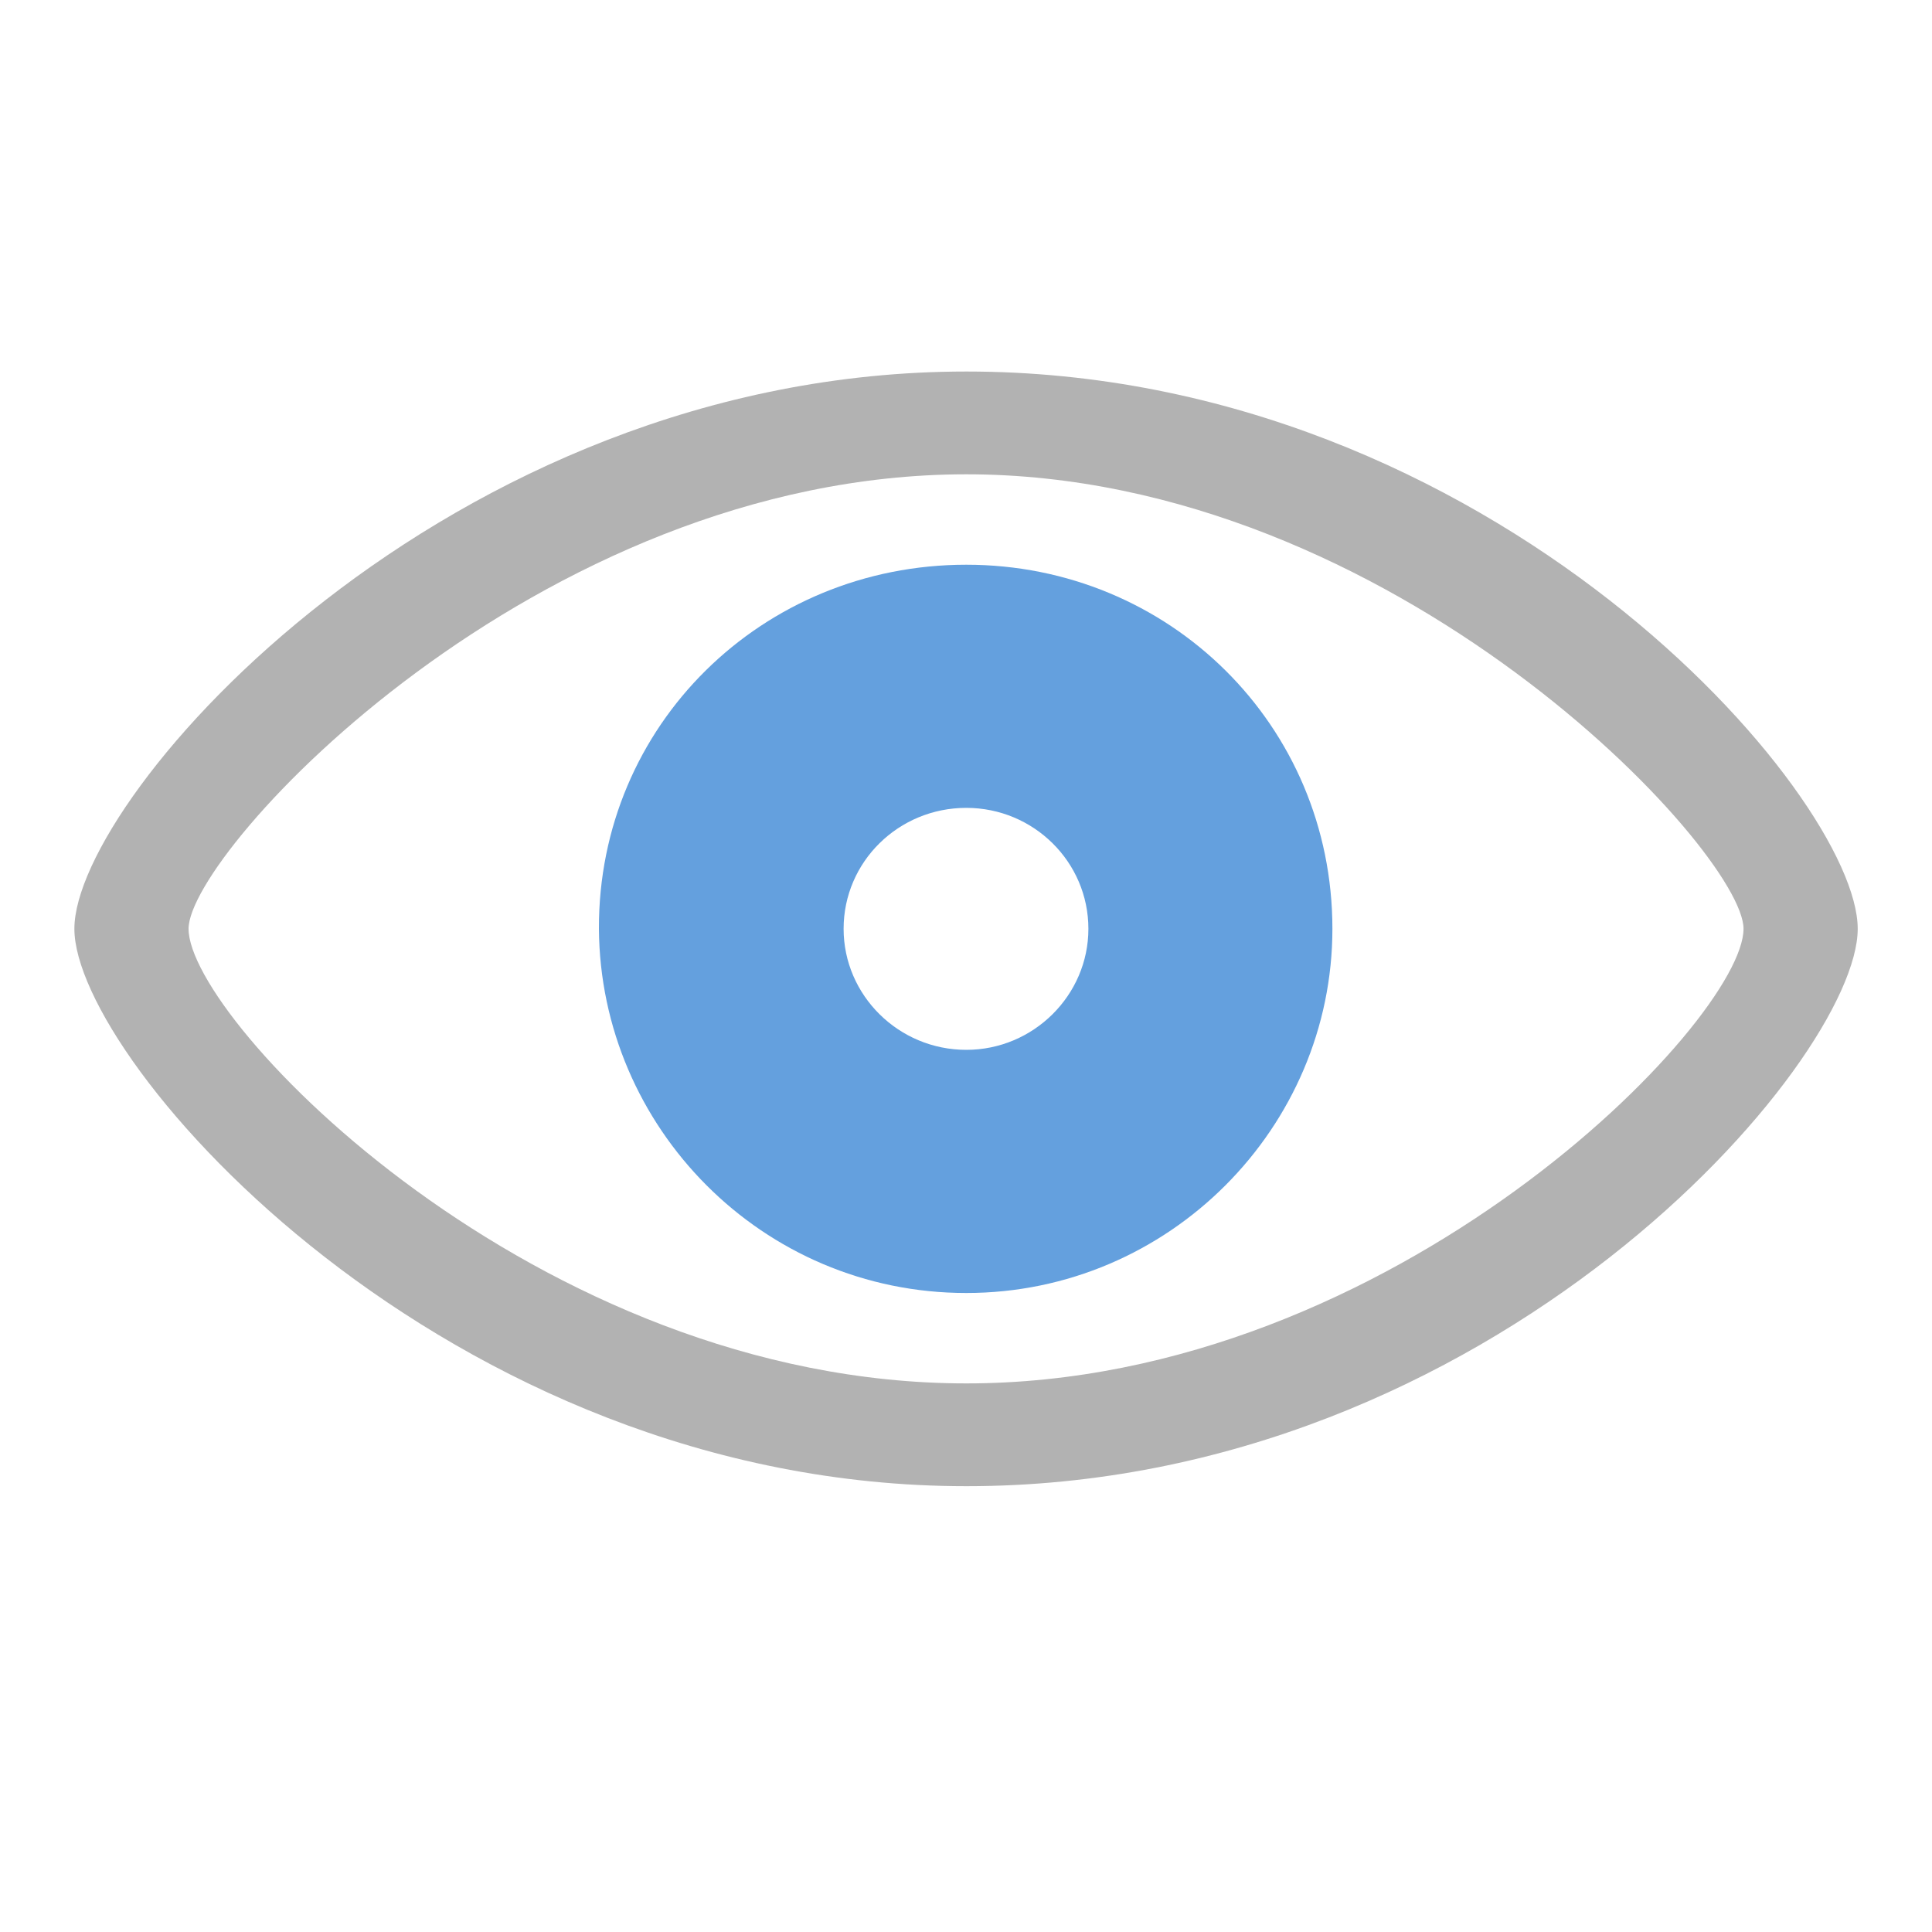<svg width="20" height="20" viewBox="0 0 20 20" fill="none" xmlns="http://www.w3.org/2000/svg">
<path d="M10.004 15.385C15.462 15.385 19.231 10.989 19.231 9.615C19.231 8.235 15.455 3.846 10.004 3.846C4.62 3.846 0.77 8.235 0.77 9.615C0.77 10.989 4.613 15.385 10.004 15.385ZM10.004 14.321C5.552 14.321 1.952 10.565 1.952 9.615C1.952 8.814 5.552 4.91 10.004 4.91C14.435 4.91 18.049 8.814 18.049 9.615C18.049 10.565 14.435 14.321 10.004 14.321Z" fill="#B2B2B2"/>
<path d="M10.003 13.385C12.104 13.385 13.793 11.669 13.793 9.615C13.793 7.508 12.104 5.846 10.003 5.846C7.889 5.846 6.193 7.508 6.2 9.615C6.214 11.669 7.889 13.385 10.003 13.385ZM10.003 10.868C9.301 10.868 8.733 10.302 8.733 9.615C8.733 8.922 9.301 8.363 10.003 8.363C10.699 8.363 11.267 8.922 11.267 9.615C11.267 10.302 10.699 10.868 10.003 10.868Z" fill="#64A0DE"/>
</svg>